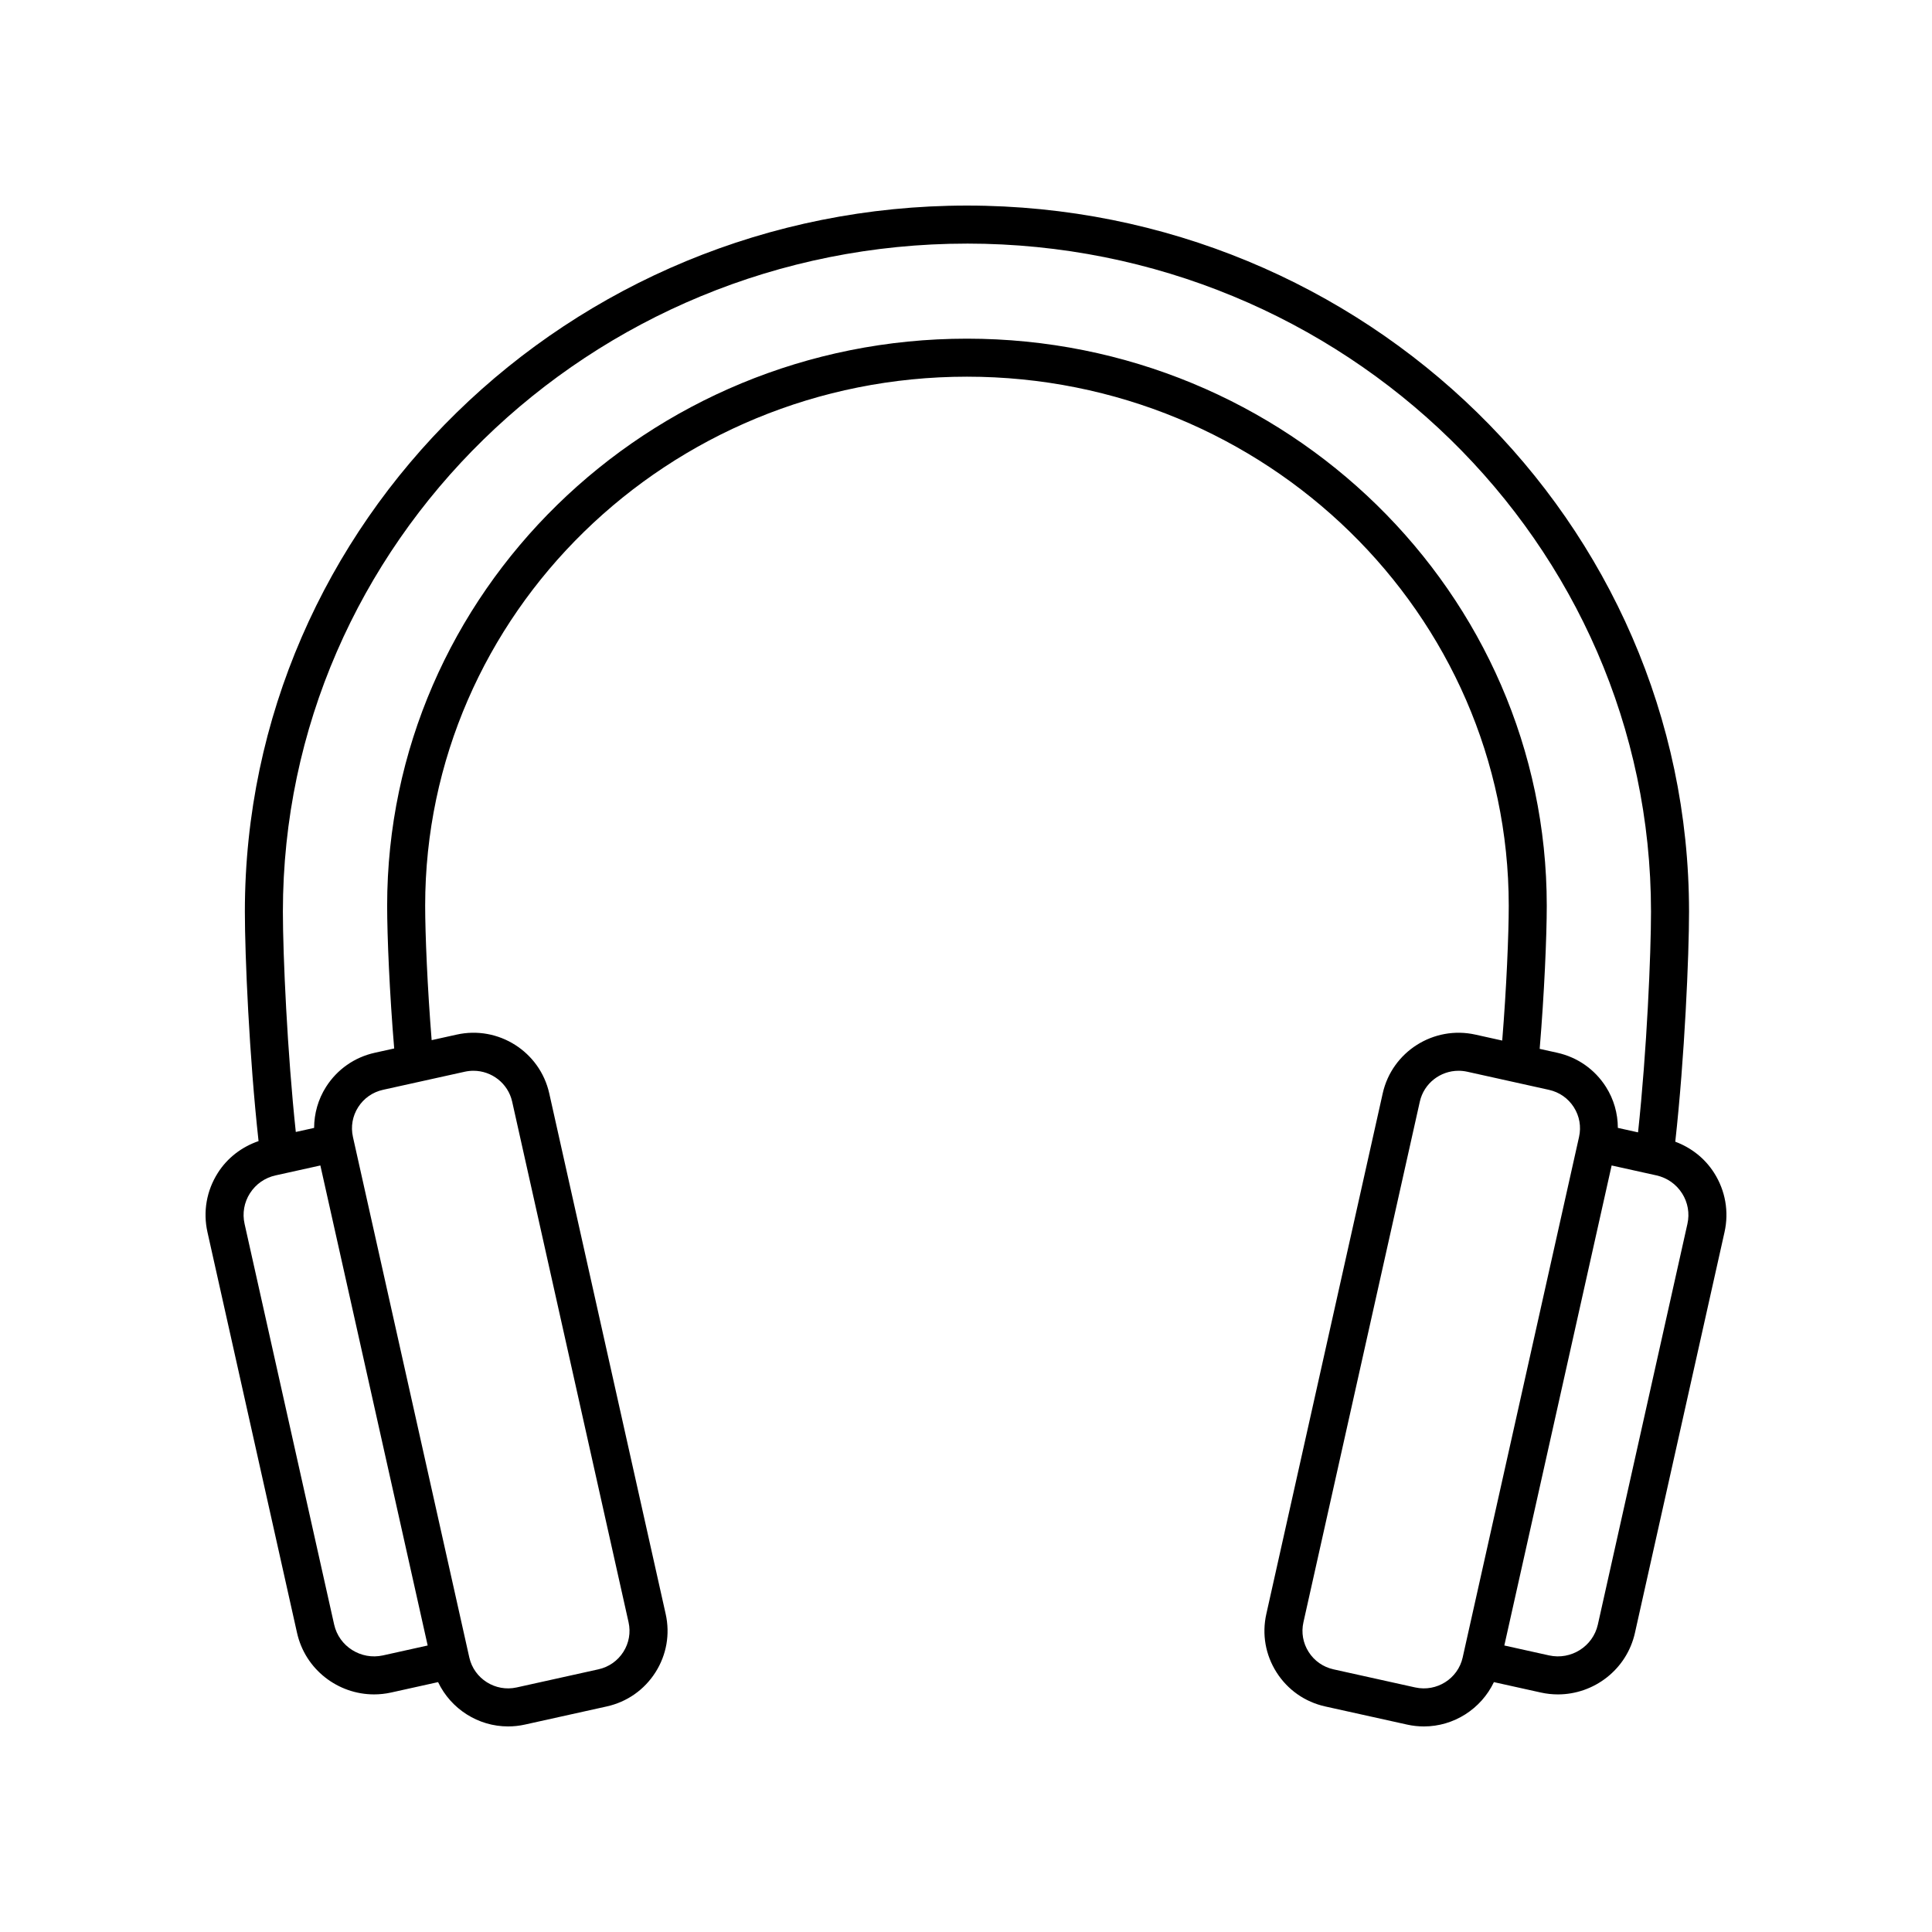 <?xml version="1.0" encoding="UTF-8"?>
<!-- Uploaded to: ICON Repo, www.iconrepo.com, Generator: ICON Repo Mixer Tools -->
<svg fill="#000000" width="800px" height="800px" version="1.1" viewBox="144 144 512 512" xmlns="http://www.w3.org/2000/svg">
 <path d="m201.73 454.83c-2.988 4.695-3.965 10.27-2.75 15.699l23.738 106.19c2.164 9.699 10.828 16.316 20.41 16.312 1.496 0 3.016-0.16 4.543-0.5l12.426-2.754c3.398 7.121 10.629 11.746 18.547 11.742 1.473 0 2.973-0.156 4.473-0.492l21.668-4.801c5.383-1.191 9.969-4.406 12.922-9.047 2.938-4.621 3.902-10.109 2.707-15.453l-30.855-137.97c-2.465-11.047-13.484-18.055-24.566-15.57l-6.598 1.461c-1.117-13.762-1.719-28.191-1.719-35.625 0.004-77.309 64.41-140.2 143.58-140.2 79.172 0 143.58 62.895 143.58 140.2 0 7.594-0.598 21.84-1.73 35.734l-7.102-1.574c-11.074-2.469-22.102 4.531-24.566 15.57l-30.848 137.98c-1.195 5.34-0.23 10.828 2.707 15.449 2.953 4.641 7.539 7.856 12.922 9.047l21.668 4.801c1.5 0.336 2.996 0.492 4.473 0.492 7.918 0 15.148-4.625 18.543-11.742l12.426 2.754c1.523 0.34 3.047 0.5 4.543 0.5 9.578 0 18.242-6.613 20.41-16.312l23.738-106.19c1.215-5.426 0.234-11-2.75-15.699-2.461-3.871-6.074-6.688-10.301-8.27 2.484-22.379 3.648-49.348 3.648-60.965-0.004-103.18-85.848-187.12-191.36-187.12s-191.36 83.941-191.36 187.12c0 11.645 1.16 38.477 3.629 60.805-4.438 1.535-8.242 4.41-10.797 8.43zm65.449-26.816c0.766-0.168 1.535-0.25 2.293-0.25 4.816 0 9.172 3.32 10.258 8.184l30.848 137.97c0.605 2.715 0.113 5.5-1.379 7.848-1.504 2.367-3.852 4.012-6.602 4.621l-21.668 4.801c-5.641 1.258-11.293-2.301-12.555-7.934l-0.098-0.438v-0.016c0-0.004-0.004-0.012-0.008-0.016l-30.633-137.02v-0.012c0-0.004-0.004-0.008-0.004-0.012l-0.102-0.461c-0.605-2.715-0.113-5.5 1.379-7.852 1.504-2.367 3.852-4.008 6.602-4.617zm251.89 163.18-21.668-4.801c-2.75-0.609-5.098-2.25-6.602-4.621-1.492-2.348-1.984-5.133-1.379-7.844l30.848-137.98c1.086-4.867 5.441-8.184 10.258-8.184 0.758 0 1.523 0.082 2.293 0.25l21.672 4.805c2.746 0.609 5.094 2.246 6.598 4.613 1.492 2.348 1.984 5.137 1.379 7.848l-0.105 0.465c0 0.004-0.004 0.008-0.004 0.012v0.012l-30.633 137.02c0 0.004-0.004 0.008-0.004 0.012v0.012l-0.098 0.438c-1.262 5.641-6.91 9.184-12.555 7.941zm70.695-130.95c1.539 2.422 2.047 5.297 1.422 8.09l-23.738 106.19c-1.301 5.809-7.106 9.461-12.934 8.176l-11.852-2.629 28.438-127.21 11.867 2.629c2.832 0.633 5.25 2.324 6.797 4.762zm-189.51-251.69c99.961 0 181.28 79.422 181.28 177.05 0 11.152-1.094 36.781-3.434 58.484l-5.352-1.188c-0.016-3.82-1.059-7.57-3.16-10.871-2.953-4.641-7.543-7.852-12.922-9.043l-4.637-1.027c1.227-14.598 1.879-29.883 1.879-37.938 0-82.859-68.93-150.27-153.66-150.27-84.723 0-153.65 67.414-153.65 150.28 0 8.086 0.645 23.281 1.867 37.824l-5.137 1.137c-5.383 1.191-9.973 4.406-12.926 9.047-2.098 3.305-3.144 7.055-3.16 10.871l-4.852 1.074c-2.238-20.871-3.422-46.773-3.422-58.375 0.004-97.621 81.328-177.05 181.28-177.05zm-190.02 251.69c1.551-2.441 3.965-4.129 6.801-4.754l11.867-2.629 28.438 127.21-11.852 2.629c-5.809 1.285-11.637-2.367-12.934-8.176l-23.738-106.19c-0.629-2.801-0.121-5.672 1.418-8.098z"/>
</svg>